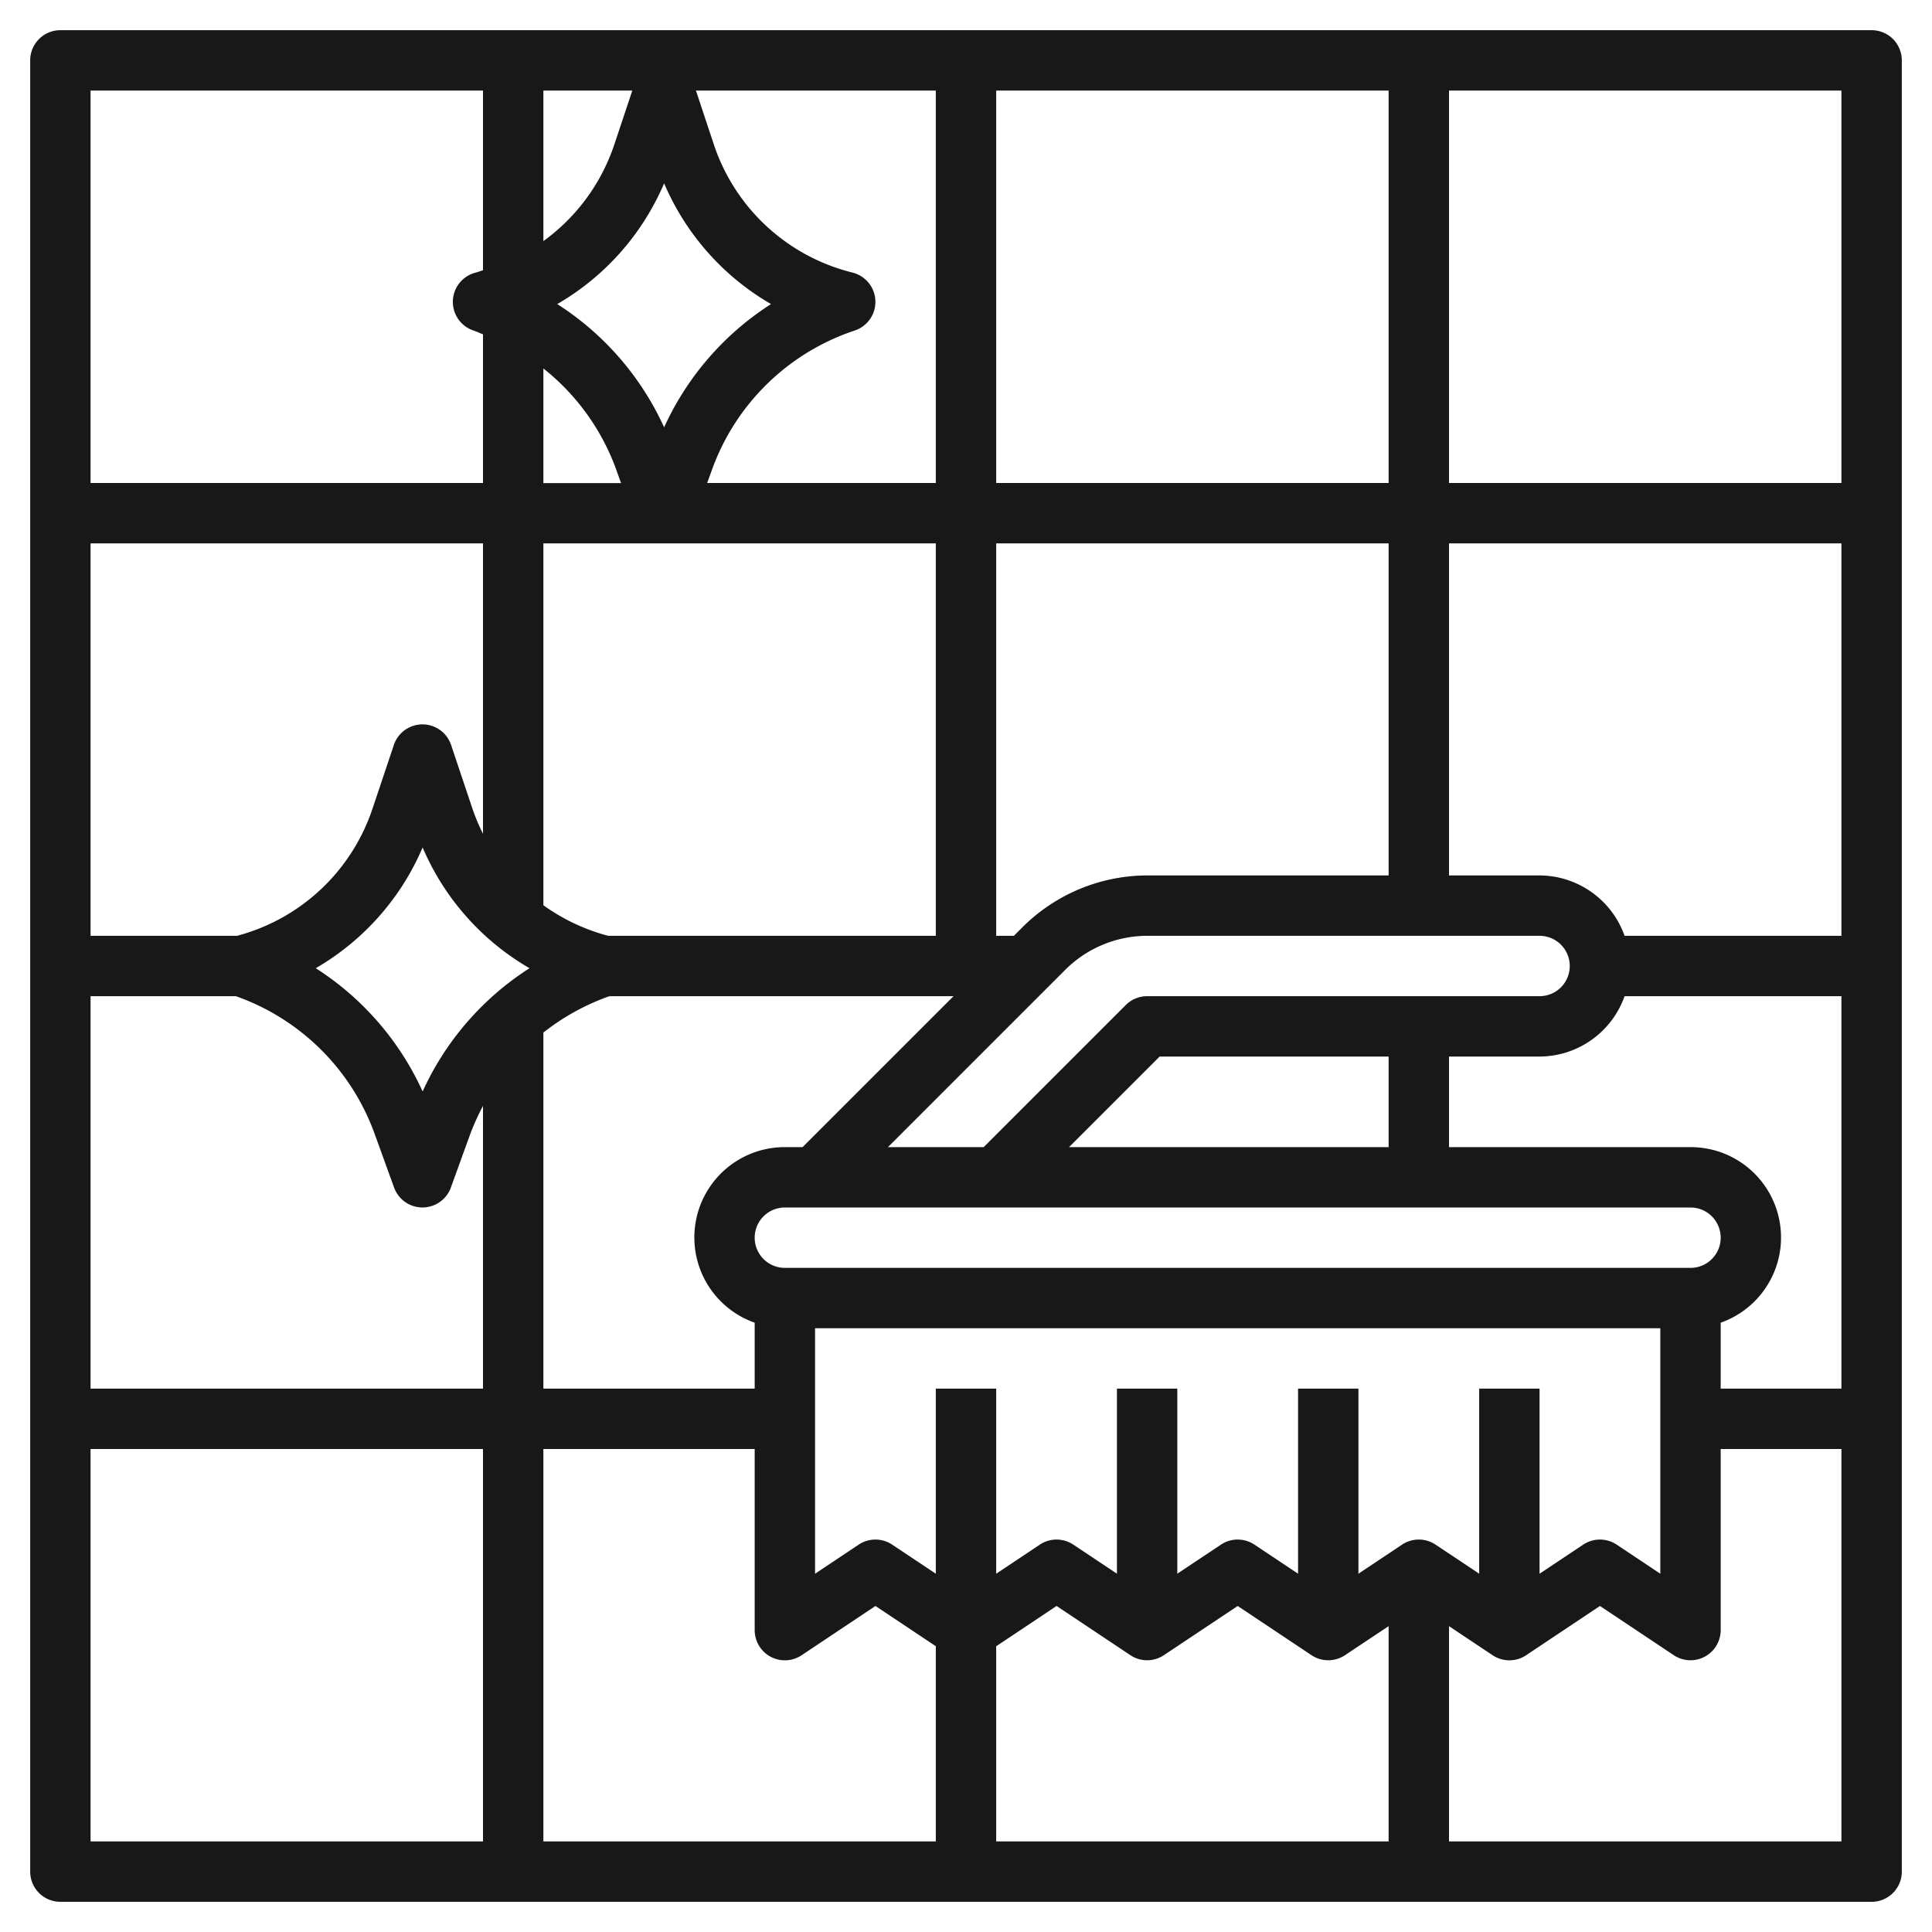 <svg xmlns="http://www.w3.org/2000/svg" version="1.1" xmlns:xlink="http://www.w3.org/1999/xlink" width="512" height="512" x="0" y="0" viewBox="0 0 64 64" style="enable-background:new 0 0 512 512" xml:space="preserve" class=""><g><path d="M62 1H2a1 1 0 0 0-1 1v60a1 1 0 0 0 1 1h60a1 1 0 0 0 1-1V2a1 1 0 0 0-1-1Zm-1 15H48V3h13ZM49 46v6.131l-1.445-.963a1 1 0 0 0-1.11 0L45 52.131V46h-2v6.131l-1.445-.963a1 1 0 0 0-1.11 0L39 52.131V46h-2v6.131l-1.445-.963a1 1 0 0 0-1.11 0L33 52.131V46h-2v6.131l-1.445-.963a1 1 0 0 0-1.11 0L27 52.132V44h28v8.132l-1.445-.964a1 1 0 0 0-1.11 0L51 52.131V46Zm7-4H26a1 1 0 0 1 0-2h30a1 1 0 0 1 0 2Zm-20.586-4 3-3H46v3ZM38 33a1 1 0 0 0-.707.293L32.586 38h-3.172l5.879-5.879A3.853 3.853 0 0 1 38 31h13a1 1 0 0 1 0 2Zm0-4a5.868 5.868 0 0 0-4.121 1.707l-.293.293H33V18h13v11Zm-5-13V3h13v13Zm-2 0h-7.574l.157-.433a7.556 7.556 0 0 1 4.734-4.619 1 1 0 0 0-.075-1.918 6.482 6.482 0 0 1-4.6-4.258L23.054 3H31Zm-9-1.844a9.53 9.53 0 0 0-3.54-4.083 8.455 8.455 0 0 0 3.54-4 8.452 8.452 0 0 0 3.541 4A9.537 9.537 0 0 0 22 14.156Zm-1.645-9.384A6.479 6.479 0 0 1 18 7.987V3h2.946Zm.063 10.8.156.432H18v-3.799a7.57 7.57 0 0 1 2.418 3.363ZM31 18v13H20.147A6.519 6.519 0 0 1 18 29.987V18ZM14 36.156a9.53 9.53 0 0 0-3.54-4.083 8.455 8.455 0 0 0 3.54-4 8.452 8.452 0 0 0 3.541 4A9.537 9.537 0 0 0 14 36.156Zm2-8.535a6.49 6.49 0 0 1-.355-.849l-.7-2.088a1 1 0 0 0-1.9 0l-.7 2.088A6.478 6.478 0 0 1 7.853 31H3V18h13ZM7.813 33a7.554 7.554 0 0 1 4.6 4.568l.642 1.772a1 1 0 0 0 1.88 0l.643-1.774a7.746 7.746 0 0 1 .422-.932V46H3V33ZM18 34.205A7.636 7.636 0 0 1 20.187 33h11.4l-5 5H26a2.993 2.993 0 0 0-1 5.816V46h-7ZM25 48v6a1 1 0 0 0 1.555.832L29 53.2l2 1.333V61H18V48Zm8 6.535 2-1.335 2.445 1.63a1 1 0 0 0 1.11 0L41 53.2l2.445 1.63a1 1 0 0 0 1.11 0L46 53.869V61H33Zm24-10.719A2.993 2.993 0 0 0 56 38h-8v-3h3a3 3 0 0 0 2.816-2H61v13h-4ZM53.816 31A3 3 0 0 0 51 29h-3V18h13v13ZM16 3v5.953c-.082.024-.159.056-.242.077a1 1 0 0 0-.075 1.918c.109.037.21.086.317.127V16H3V3ZM3 48h13v13H3Zm45 13v-7.131l1.445.963a1 1 0 0 0 1.11 0L53 53.2l2.445 1.63A1 1 0 0 0 57 54v-6h4v13Z" fill="#181818" opacity="1" data-original="#000000" class=""></path></g></svg>